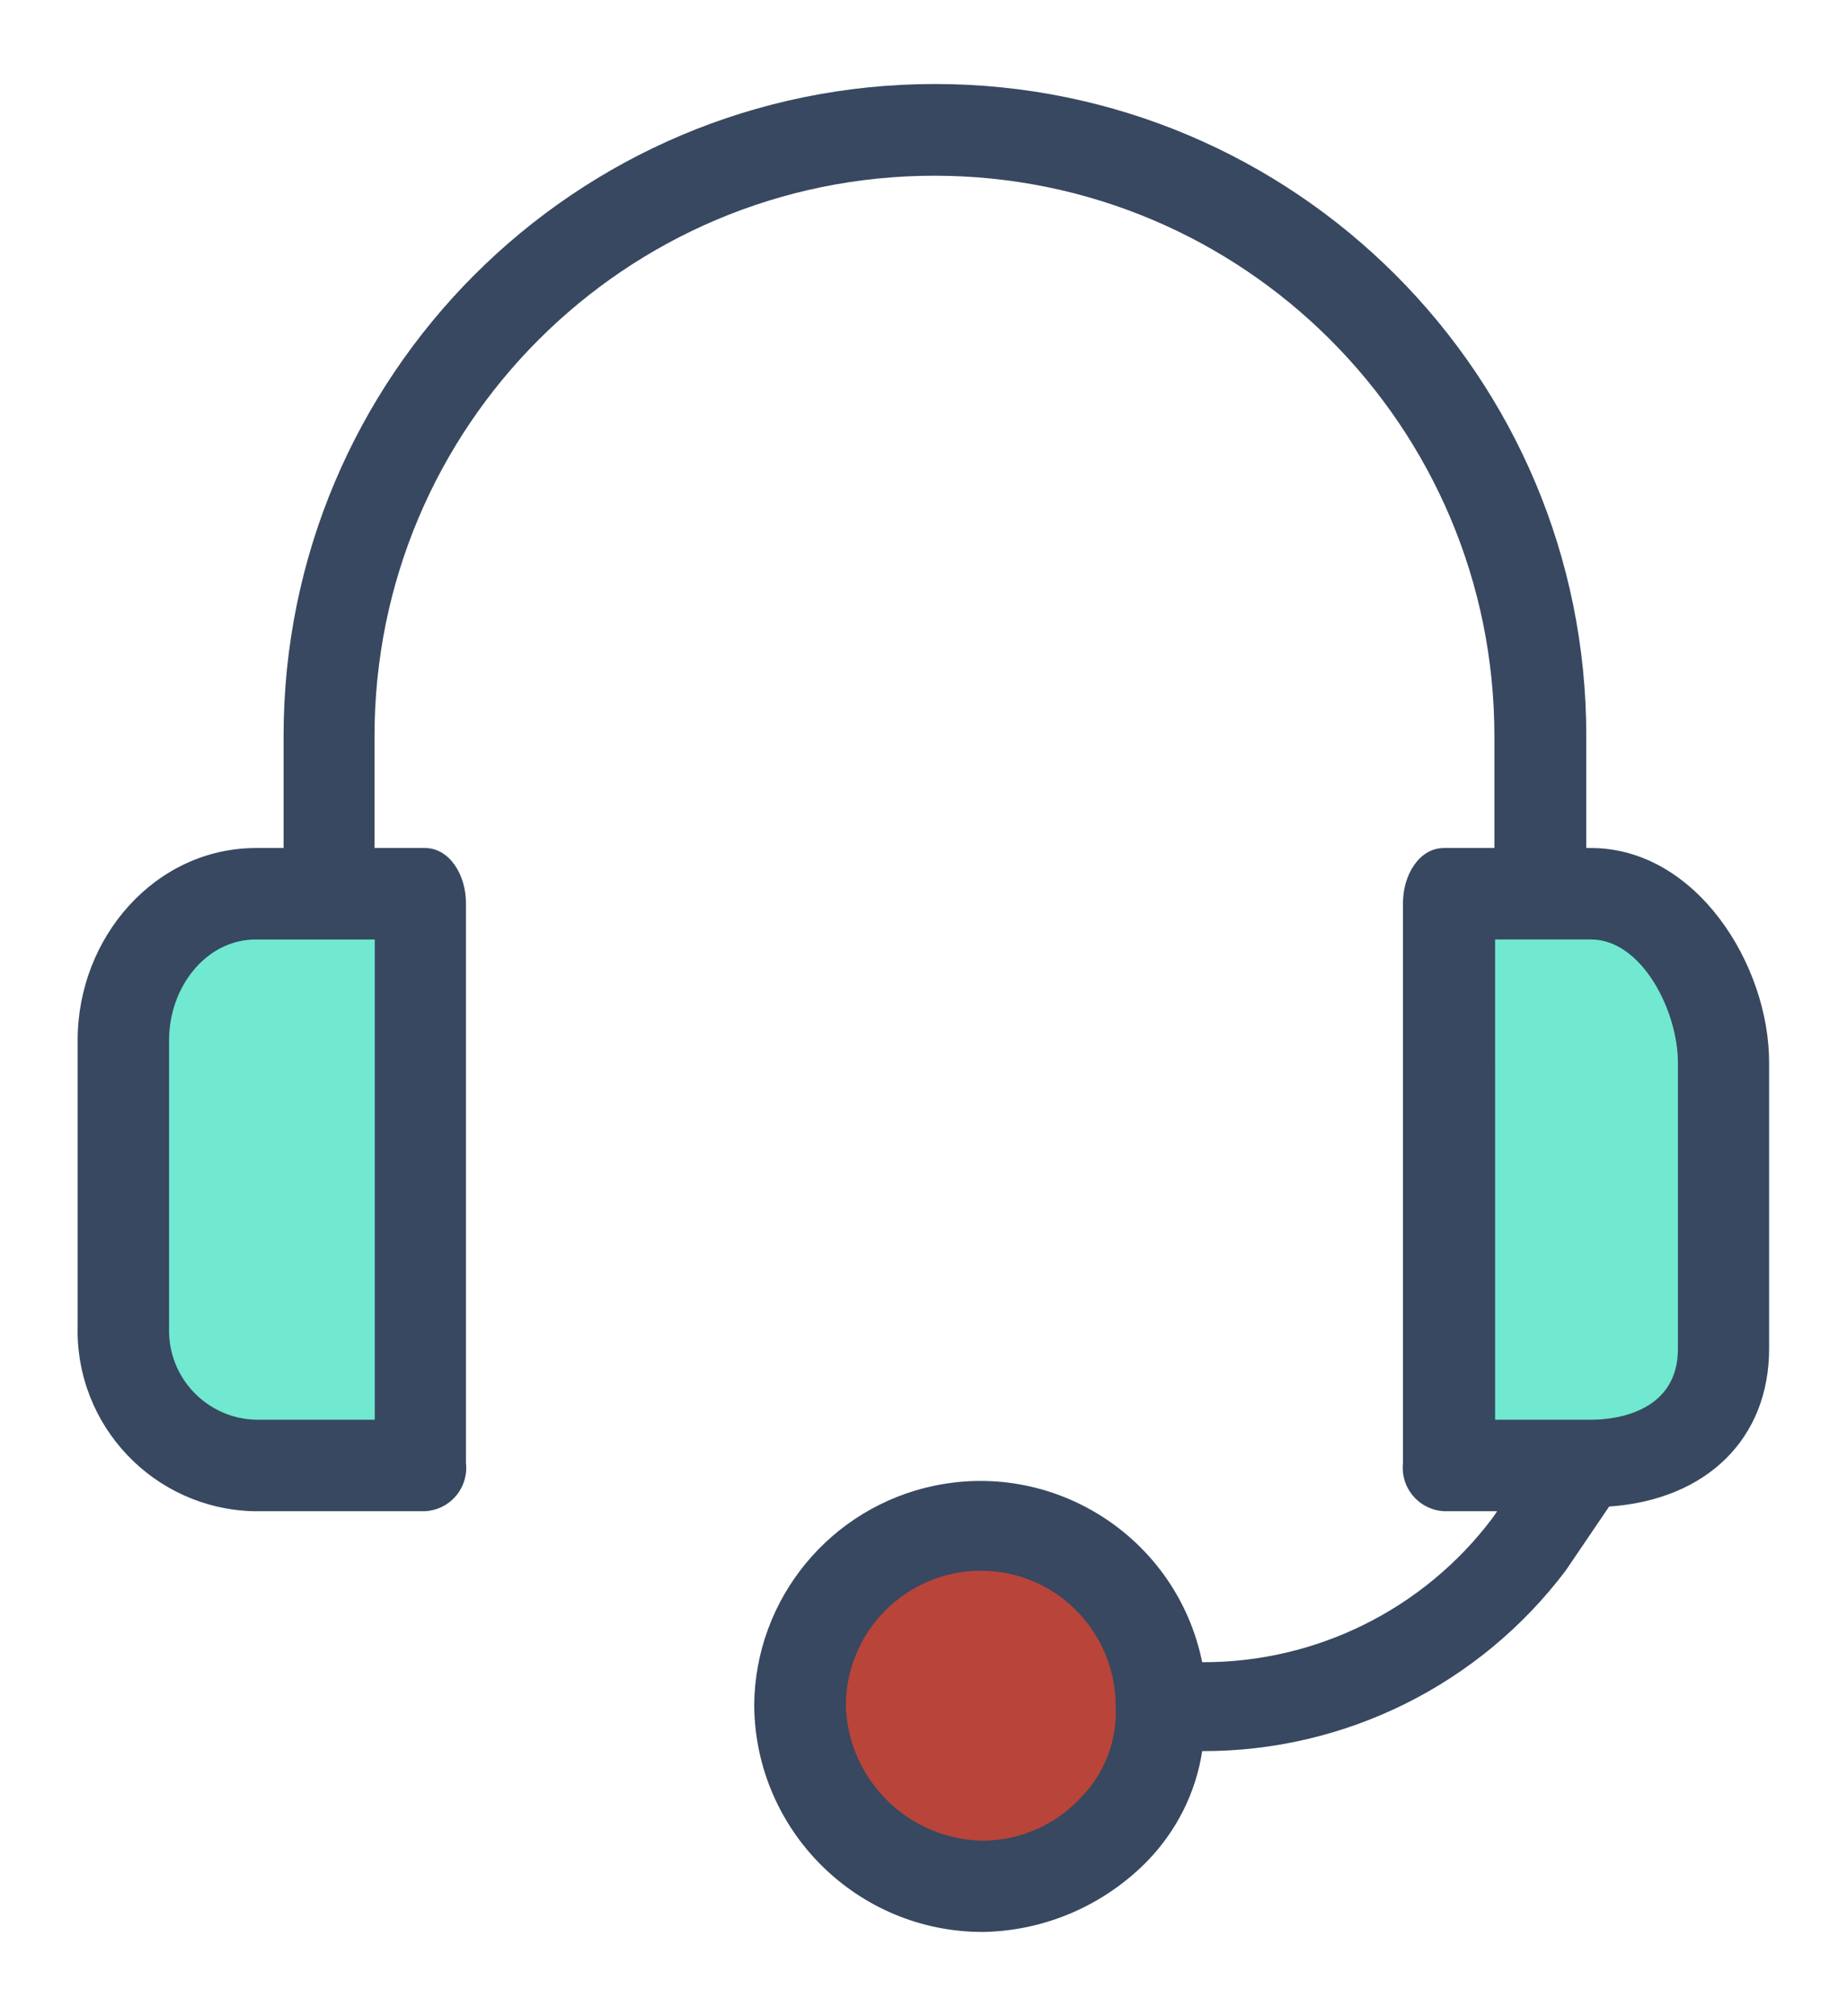 
<svg version="1.1" id="Capa_1" xmlns="http://www.w3.org/2000/svg" xmlns:xlink="http://www.w3.org/1999/xlink" x="0px" y="0px"
	 viewBox="0 0 792 864" enable-background="new 0 0 792 864" xml:space="preserve">
<g>
	<rect x="60" y="395" fill="#71E8D0" width="122" height="215"/>
	<rect x="610" y="395" fill="#71E8D0" width="122" height="215"/>
	<circle fill="#B94439" cx="422" cy="731" r="71"/>
	<g>
		<g>
			<path fill="#374860" d="M682.2,363.4h-2v-48C680.3,161.1,555.2,36,400.9,36S121.6,161.1,121.6,315.4v48h-11.8
				c-43.1,0-76.5,38.2-76.5,82.3v122.5c-1.1,42.8,32.7,78.3,75.4,79.4c0.3,0,0.7,0,1,0h72.5c10.3-0.5,18.2-9.2,17.7-19.5
				c0-0.4,0-0.7-0.1-1.1V386.9c0-11.8-6.9-23.5-17.6-23.5h-21.6v-48c0-132.6,107.5-240.1,240.1-240.1s240.1,107.5,240.1,240.1v48
				h-21.6c-10.8,0-17.6,11.8-17.6,23.5v240.1c-1.1,10.2,6.3,19.4,16.5,20.5c0.4,0,0.7,0.1,1.1,0.1H642l-2,2.9
				c-29.4,39.1-75.6,62-124.5,61.8c-10.7-52.5-62-86.4-114.5-75.7c-44.9,9.2-77.3,48.5-77.6,94.3c0.5,53.8,44.3,97,98,97
				c26.6-0.4,52-11.4,70.6-30.4c12.5-12.9,20.8-29.3,23.5-47.1c61.3,0.2,119-28.5,155.9-77.4l18.6-27.4
				c42.1-2.9,68.6-29.4,68.6-67.6V455.5C758.7,413.4,727.3,363.4,682.2,363.4z M160.8,608.4h-51c-21.1-0.5-37.8-18-37.3-39.1
				c0-0.3,0-0.7,0-1V445.7c0-22.5,15.7-43.1,37.2-43.1h51V608.4z M463.6,770.2c-10.9,11.8-26.1,18.5-42.1,18.6
				c-31.9-0.5-57.8-26-58.8-57.8c0-31.9,25.9-57.8,57.8-57.9s57.8,25.9,57.9,57.8c0,0,0,0,0,0C479.2,745.5,473.8,759.7,463.6,770.2z
				 M719.5,578c0,26.5-25.5,30.4-37.2,30.4h-41.2V402.6h41.2c21.6,0,37.2,30.4,37.2,52.9V578z"/>
		</g>
	</g>
</g>
</svg>

